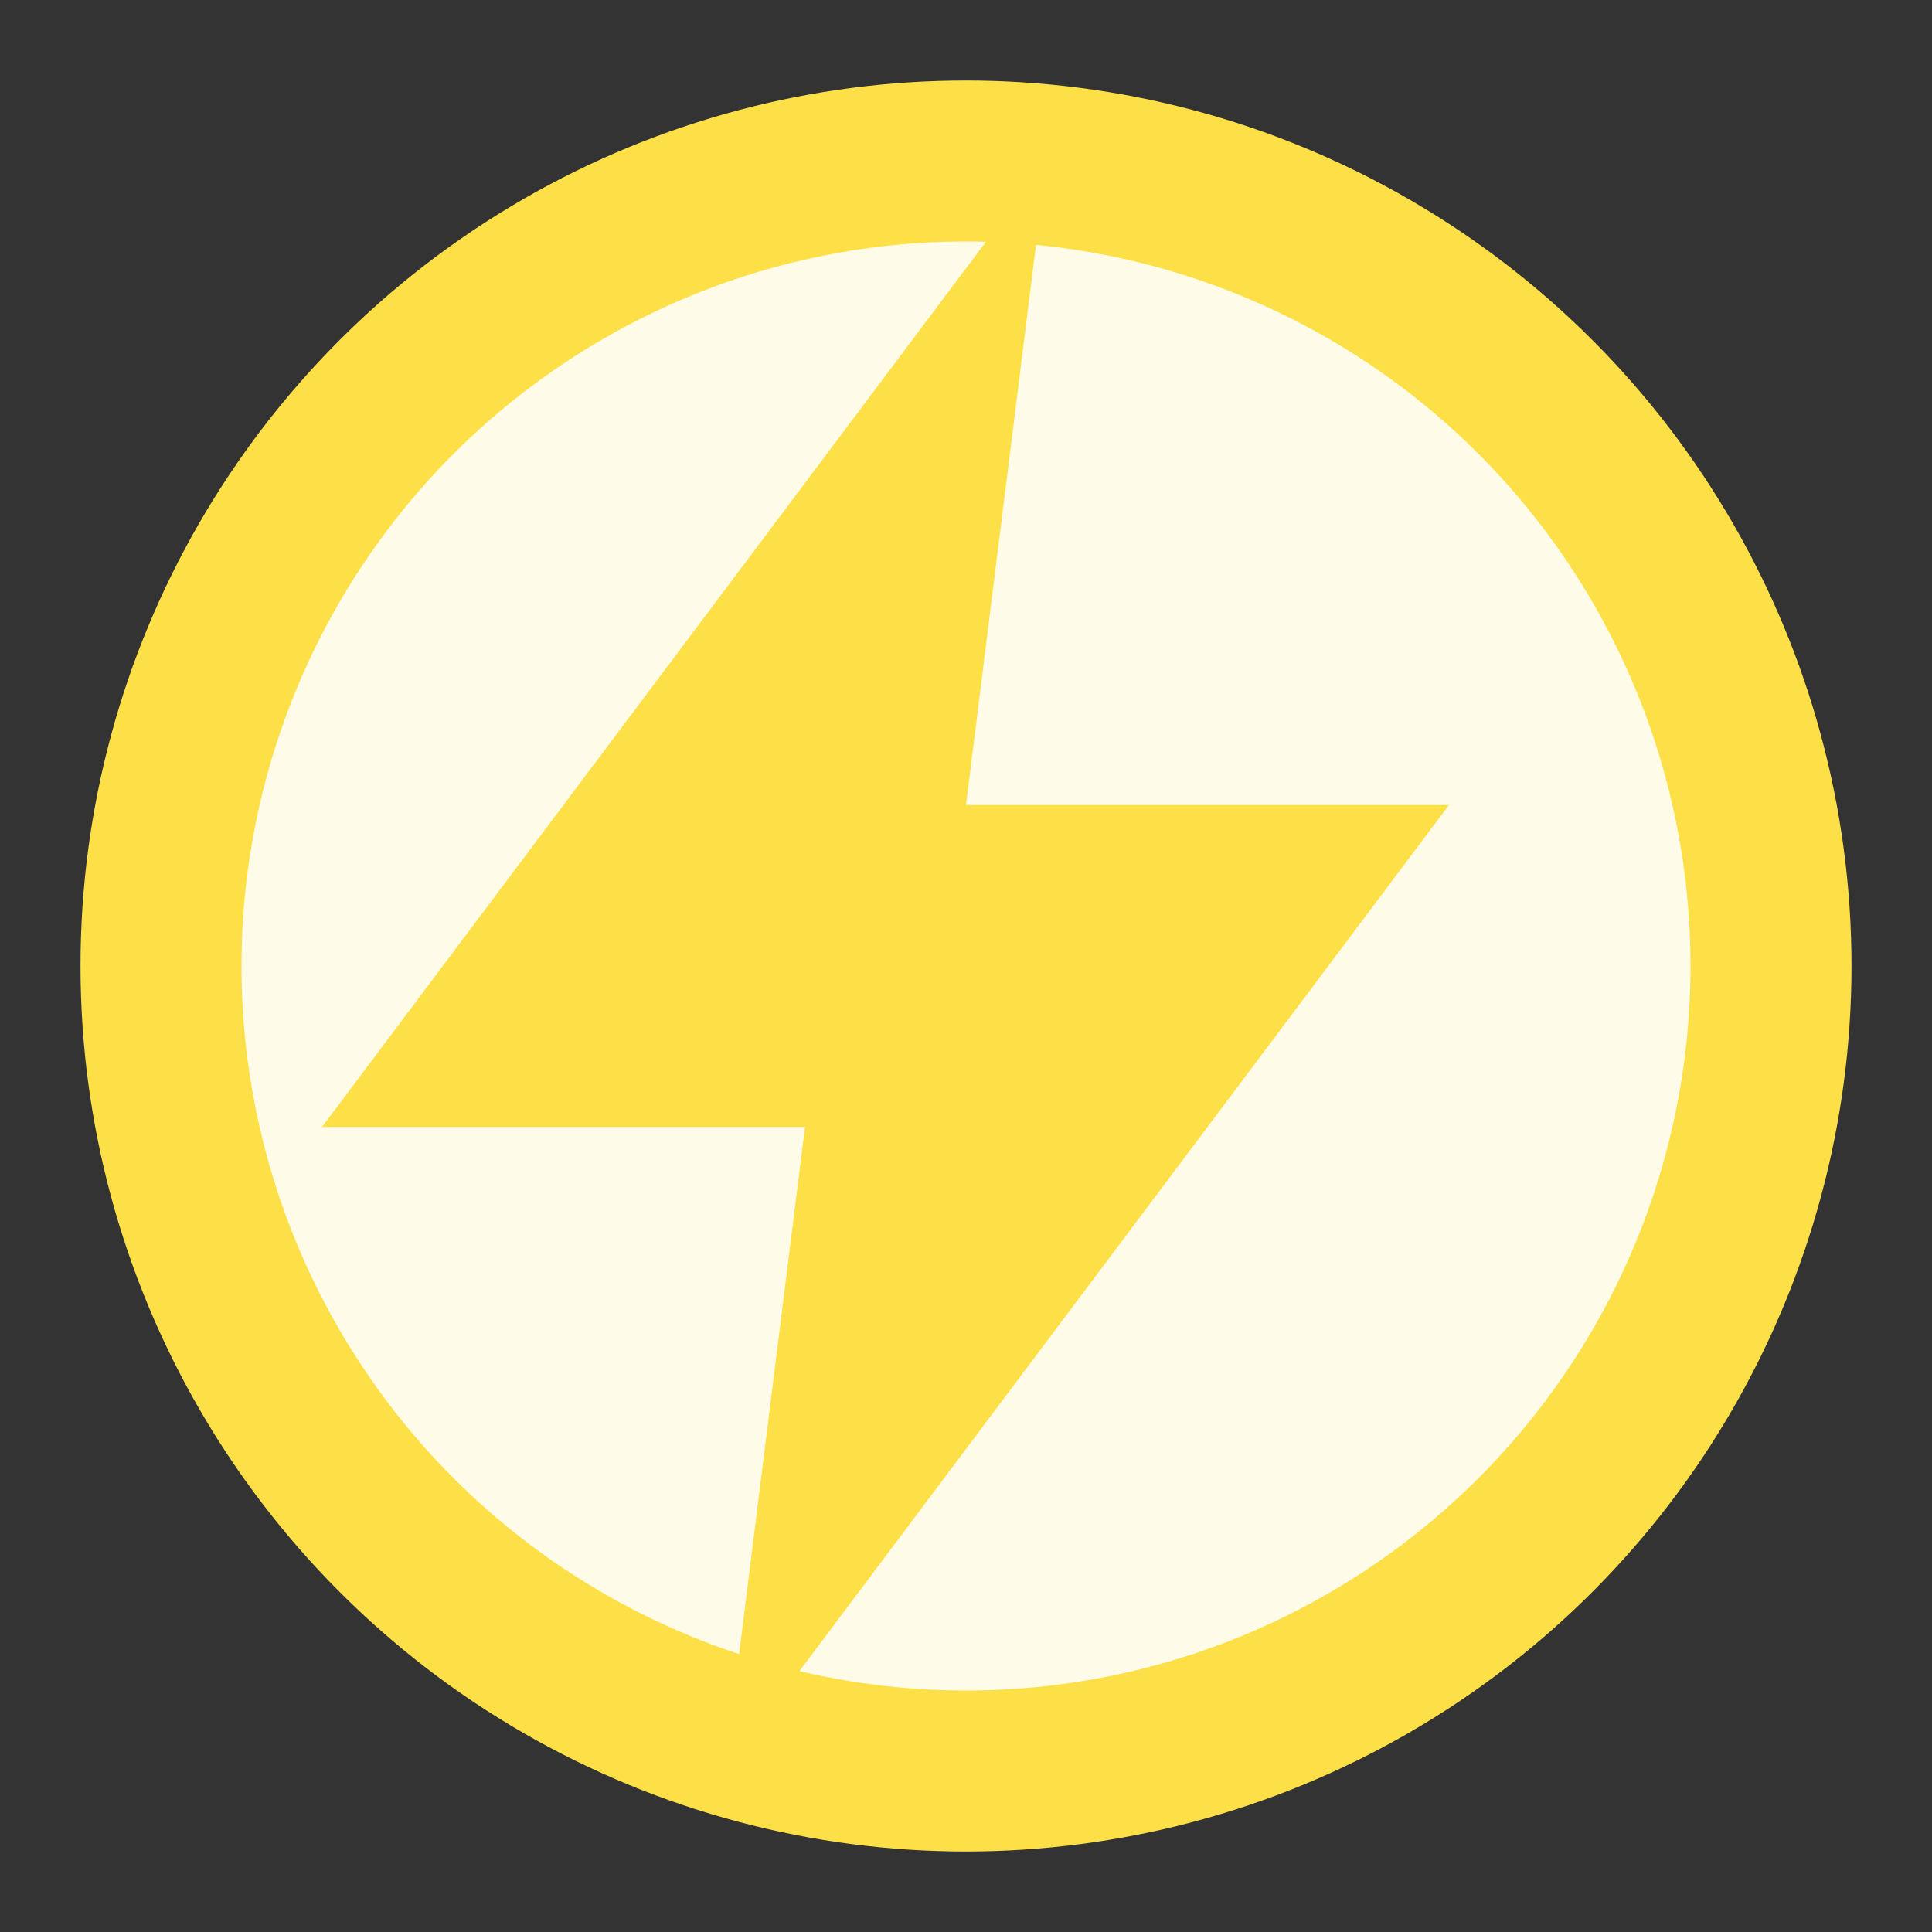 <svg xmlns="http://www.w3.org/2000/svg" width="40" height="40" viewBox="0 0 24 24" fill="none">
  <rect x="0" y="0" width="24" height="24" fill="#333333" stroke="none"/>
  <circle cx="12" cy="12" r="10" stroke="#fde047" stroke-width="2" fill="#fefce8"/>
  <path d="M13 2L4 14h6l-1 8 9-12h-6z" fill="#fde047"/>
</svg>